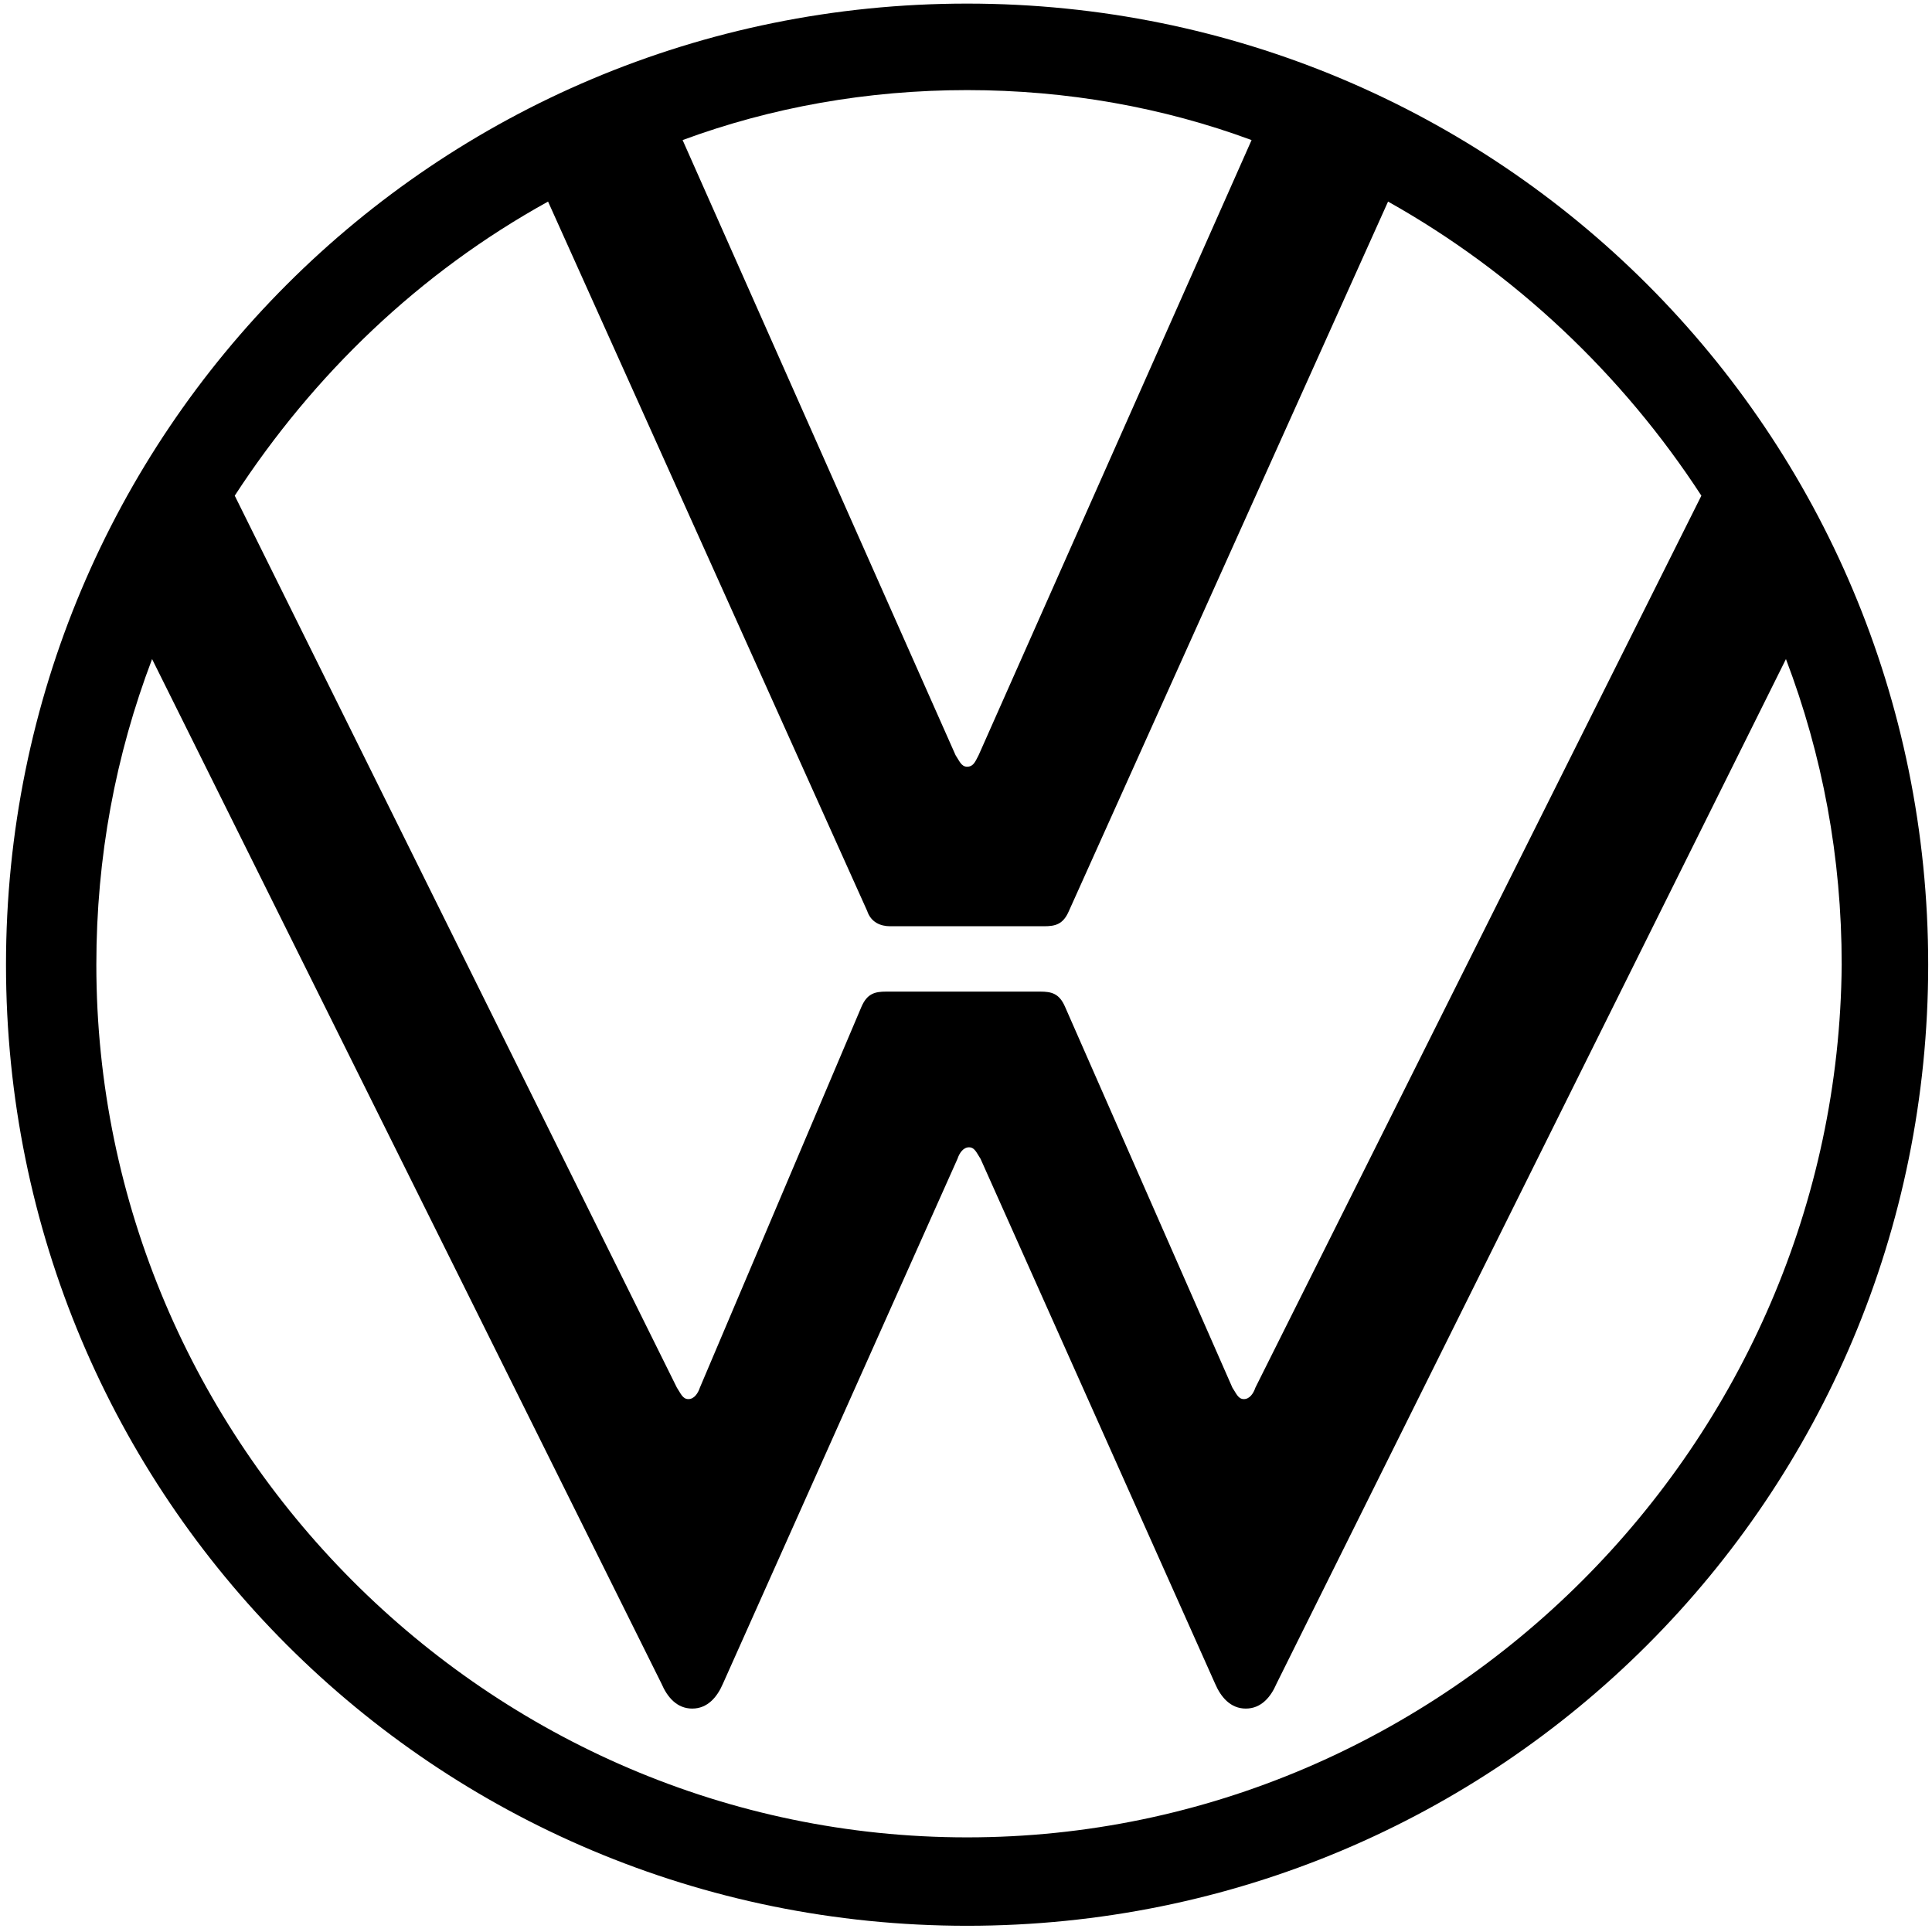 <?xml version="1.0" encoding="UTF-8" standalone="no"?> <svg xmlns="http://www.w3.org/2000/svg" xmlns:xlink="http://www.w3.org/1999/xlink" xmlns:serif="http://www.serif.com/" width="100%" height="100%" viewBox="0 0 1024 1024" version="1.1" xml:space="preserve" style="fill-rule:evenodd;clip-rule:evenodd;stroke-linejoin:round;stroke-miterlimit:2;"> <g transform="matrix(10.188,0,0,10.188,-251.52,-252.793)"> <path d="M75,120.4C50.1,120.4 29.7,99.9 29.7,75C29.7,69.4 30.7,64.1 32.6,59.1L59.1,112.4C59.4,113.1 59.9,113.7 60.7,113.7C61.5,113.7 62,113.1 62.3,112.4L74.5,85.1C74.6,84.8 74.8,84.5 75.1,84.5C75.4,84.5 75.5,84.8 75.7,85.1L87.9,112.4C88.2,113.1 88.7,113.7 89.5,113.7C90.3,113.7 90.8,113.1 91.1,112.4L117.6,59.1C119.5,64.1 120.5,69.4 120.5,75C120.3,99.9 99.9,120.4 75,120.4ZM75,64.7C74.7,64.7 74.6,64.4 74.4,64.1L60.2,32.1C64.8,30.4 69.8,29.5 75,29.5C80.2,29.5 85.2,30.4 89.8,32.1L75.6,64.1C75.4,64.5 75.3,64.7 75,64.7ZM60.5,97.6C60.2,97.6 60.1,97.3 59.9,97L36.9,50.6C41,44.3 46.5,39 53.2,35.3L69.8,72.2C70,72.8 70.5,73 71,73L79,73C79.6,73 80,72.9 80.3,72.2L96.9,35.3C103.5,39 109.1,44.3 113.2,50.6L90,97C89.9,97.3 89.7,97.6 89.4,97.6C89.1,97.6 89,97.3 88.8,97L80.1,77.2C79.8,76.5 79.4,76.4 78.8,76.4L70.8,76.4C70.2,76.4 69.8,76.5 69.5,77.2L61.1,97C61,97.3 60.8,97.6 60.5,97.6ZM75,125C102.7,125 125,102.7 125,75C125,47.3 102.7,25 75,25C47.3,25 25,47.3 25,75C25,102.7 47.3,125 75,125Z" style="fill-rule:nonzero;"></path> </g> </svg> 